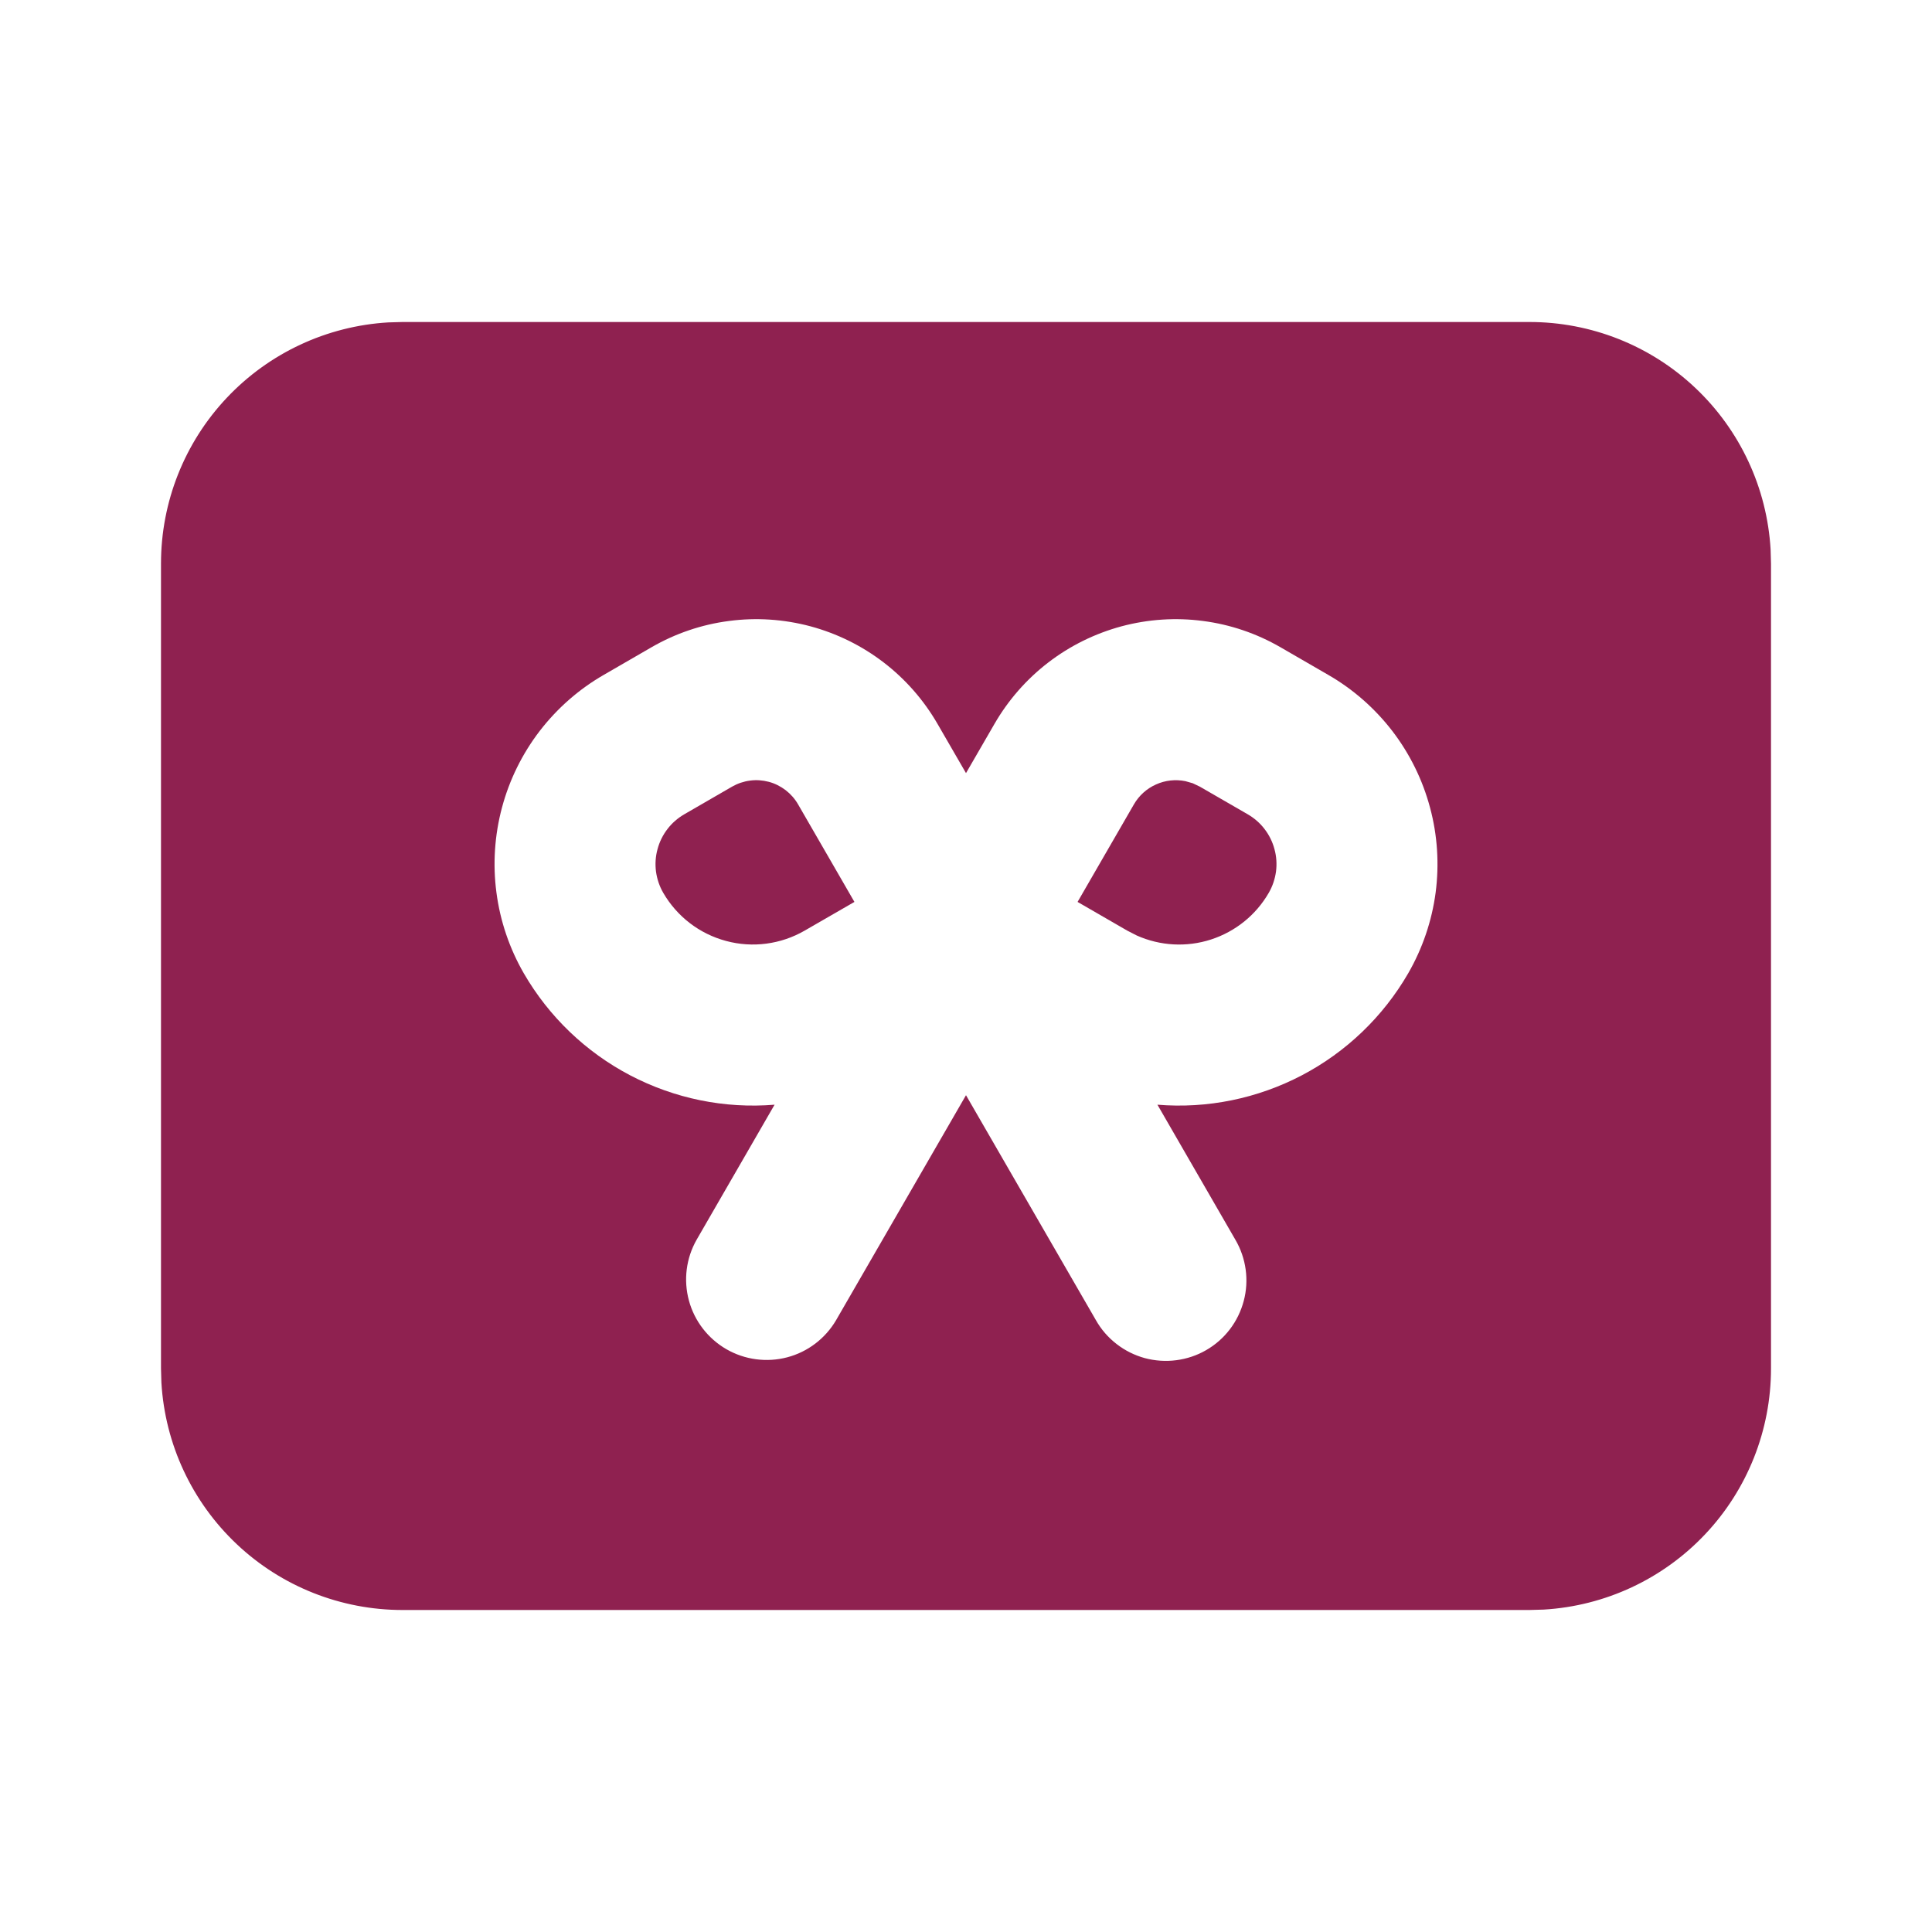 <?xml version="1.0" encoding="UTF-8"?> <svg xmlns="http://www.w3.org/2000/svg" width="24" height="24" viewBox="0 0 24 24" fill="none"><path d="M19 4C19.765 4 20.502 4.292 21.058 4.817C21.615 5.342 21.95 6.06 21.995 6.824L22 7V17C22 17.765 21.708 18.502 21.183 19.058C20.658 19.615 19.94 19.95 19.176 19.995L19 20H5C4.235 20 3.498 19.708 2.942 19.183C2.385 18.658 2.05 17.94 2.005 17.176L2 17V7C2 6.235 2.292 5.498 2.817 4.942C3.342 4.385 4.06 4.05 4.824 4.005L5 4H19ZM12.354 8.992L12 9.604L11.646 8.992C11.475 8.696 11.248 8.437 10.977 8.229C10.706 8.021 10.397 7.869 10.067 7.78C9.737 7.692 9.393 7.669 9.055 7.714C8.716 7.758 8.39 7.869 8.094 8.04L7.501 8.383C7.192 8.561 6.922 8.798 6.704 9.081C6.487 9.364 6.328 9.687 6.236 10.031C6.144 10.375 6.12 10.735 6.167 11.088C6.213 11.441 6.329 11.782 6.507 12.091C6.819 12.63 7.277 13.069 7.828 13.358C8.38 13.647 9.002 13.774 9.622 13.723L8.654 15.4C8.523 15.63 8.489 15.901 8.558 16.156C8.627 16.411 8.795 16.628 9.023 16.76C9.252 16.892 9.524 16.928 9.779 16.861C10.034 16.794 10.252 16.628 10.386 16.4L12 13.605L13.614 16.4C13.679 16.515 13.766 16.615 13.871 16.696C13.975 16.777 14.094 16.836 14.221 16.871C14.349 16.905 14.481 16.914 14.612 16.897C14.743 16.88 14.869 16.838 14.983 16.772C15.098 16.706 15.198 16.618 15.278 16.513C15.358 16.408 15.416 16.289 15.45 16.161C15.484 16.034 15.492 15.901 15.474 15.77C15.456 15.64 15.413 15.514 15.346 15.4L14.378 13.723C14.998 13.774 15.62 13.647 16.172 13.358C16.723 13.069 17.181 12.63 17.493 12.091C17.671 11.782 17.787 11.441 17.834 11.088C17.88 10.735 17.857 10.375 17.764 10.031C17.672 9.687 17.513 9.364 17.296 9.081C17.078 8.798 16.808 8.561 16.499 8.383L15.906 8.04C15.61 7.869 15.284 7.758 14.945 7.714C14.607 7.669 14.263 7.692 13.933 7.78C13.603 7.869 13.294 8.021 13.023 8.229C12.752 8.437 12.525 8.696 12.354 8.992ZM14.817 9.73L14.905 9.772L15.499 10.115C15.58 10.162 15.652 10.224 15.709 10.299C15.766 10.373 15.808 10.458 15.832 10.549C15.857 10.639 15.863 10.734 15.851 10.827C15.838 10.92 15.808 11.01 15.761 11.091C15.602 11.367 15.346 11.573 15.043 11.671C14.74 11.769 14.412 11.751 14.121 11.621L14.004 11.561L13.386 11.204L14.086 9.992C14.149 9.883 14.245 9.796 14.36 9.745C14.474 9.693 14.603 9.679 14.726 9.704L14.817 9.73ZM9.914 9.992L10.614 11.204L9.995 11.561C9.7 11.731 9.349 11.778 9.02 11.689C8.69 11.601 8.41 11.386 8.239 11.091C8.192 11.01 8.162 10.92 8.149 10.827C8.137 10.734 8.143 10.639 8.168 10.549C8.192 10.458 8.234 10.373 8.291 10.299C8.348 10.224 8.42 10.162 8.501 10.115L9.094 9.772C9.162 9.733 9.238 9.707 9.316 9.697C9.394 9.686 9.473 9.692 9.55 9.712C9.626 9.732 9.697 9.768 9.76 9.816C9.822 9.864 9.875 9.924 9.914 9.992Z" fill="#8F2150"></path></svg> 